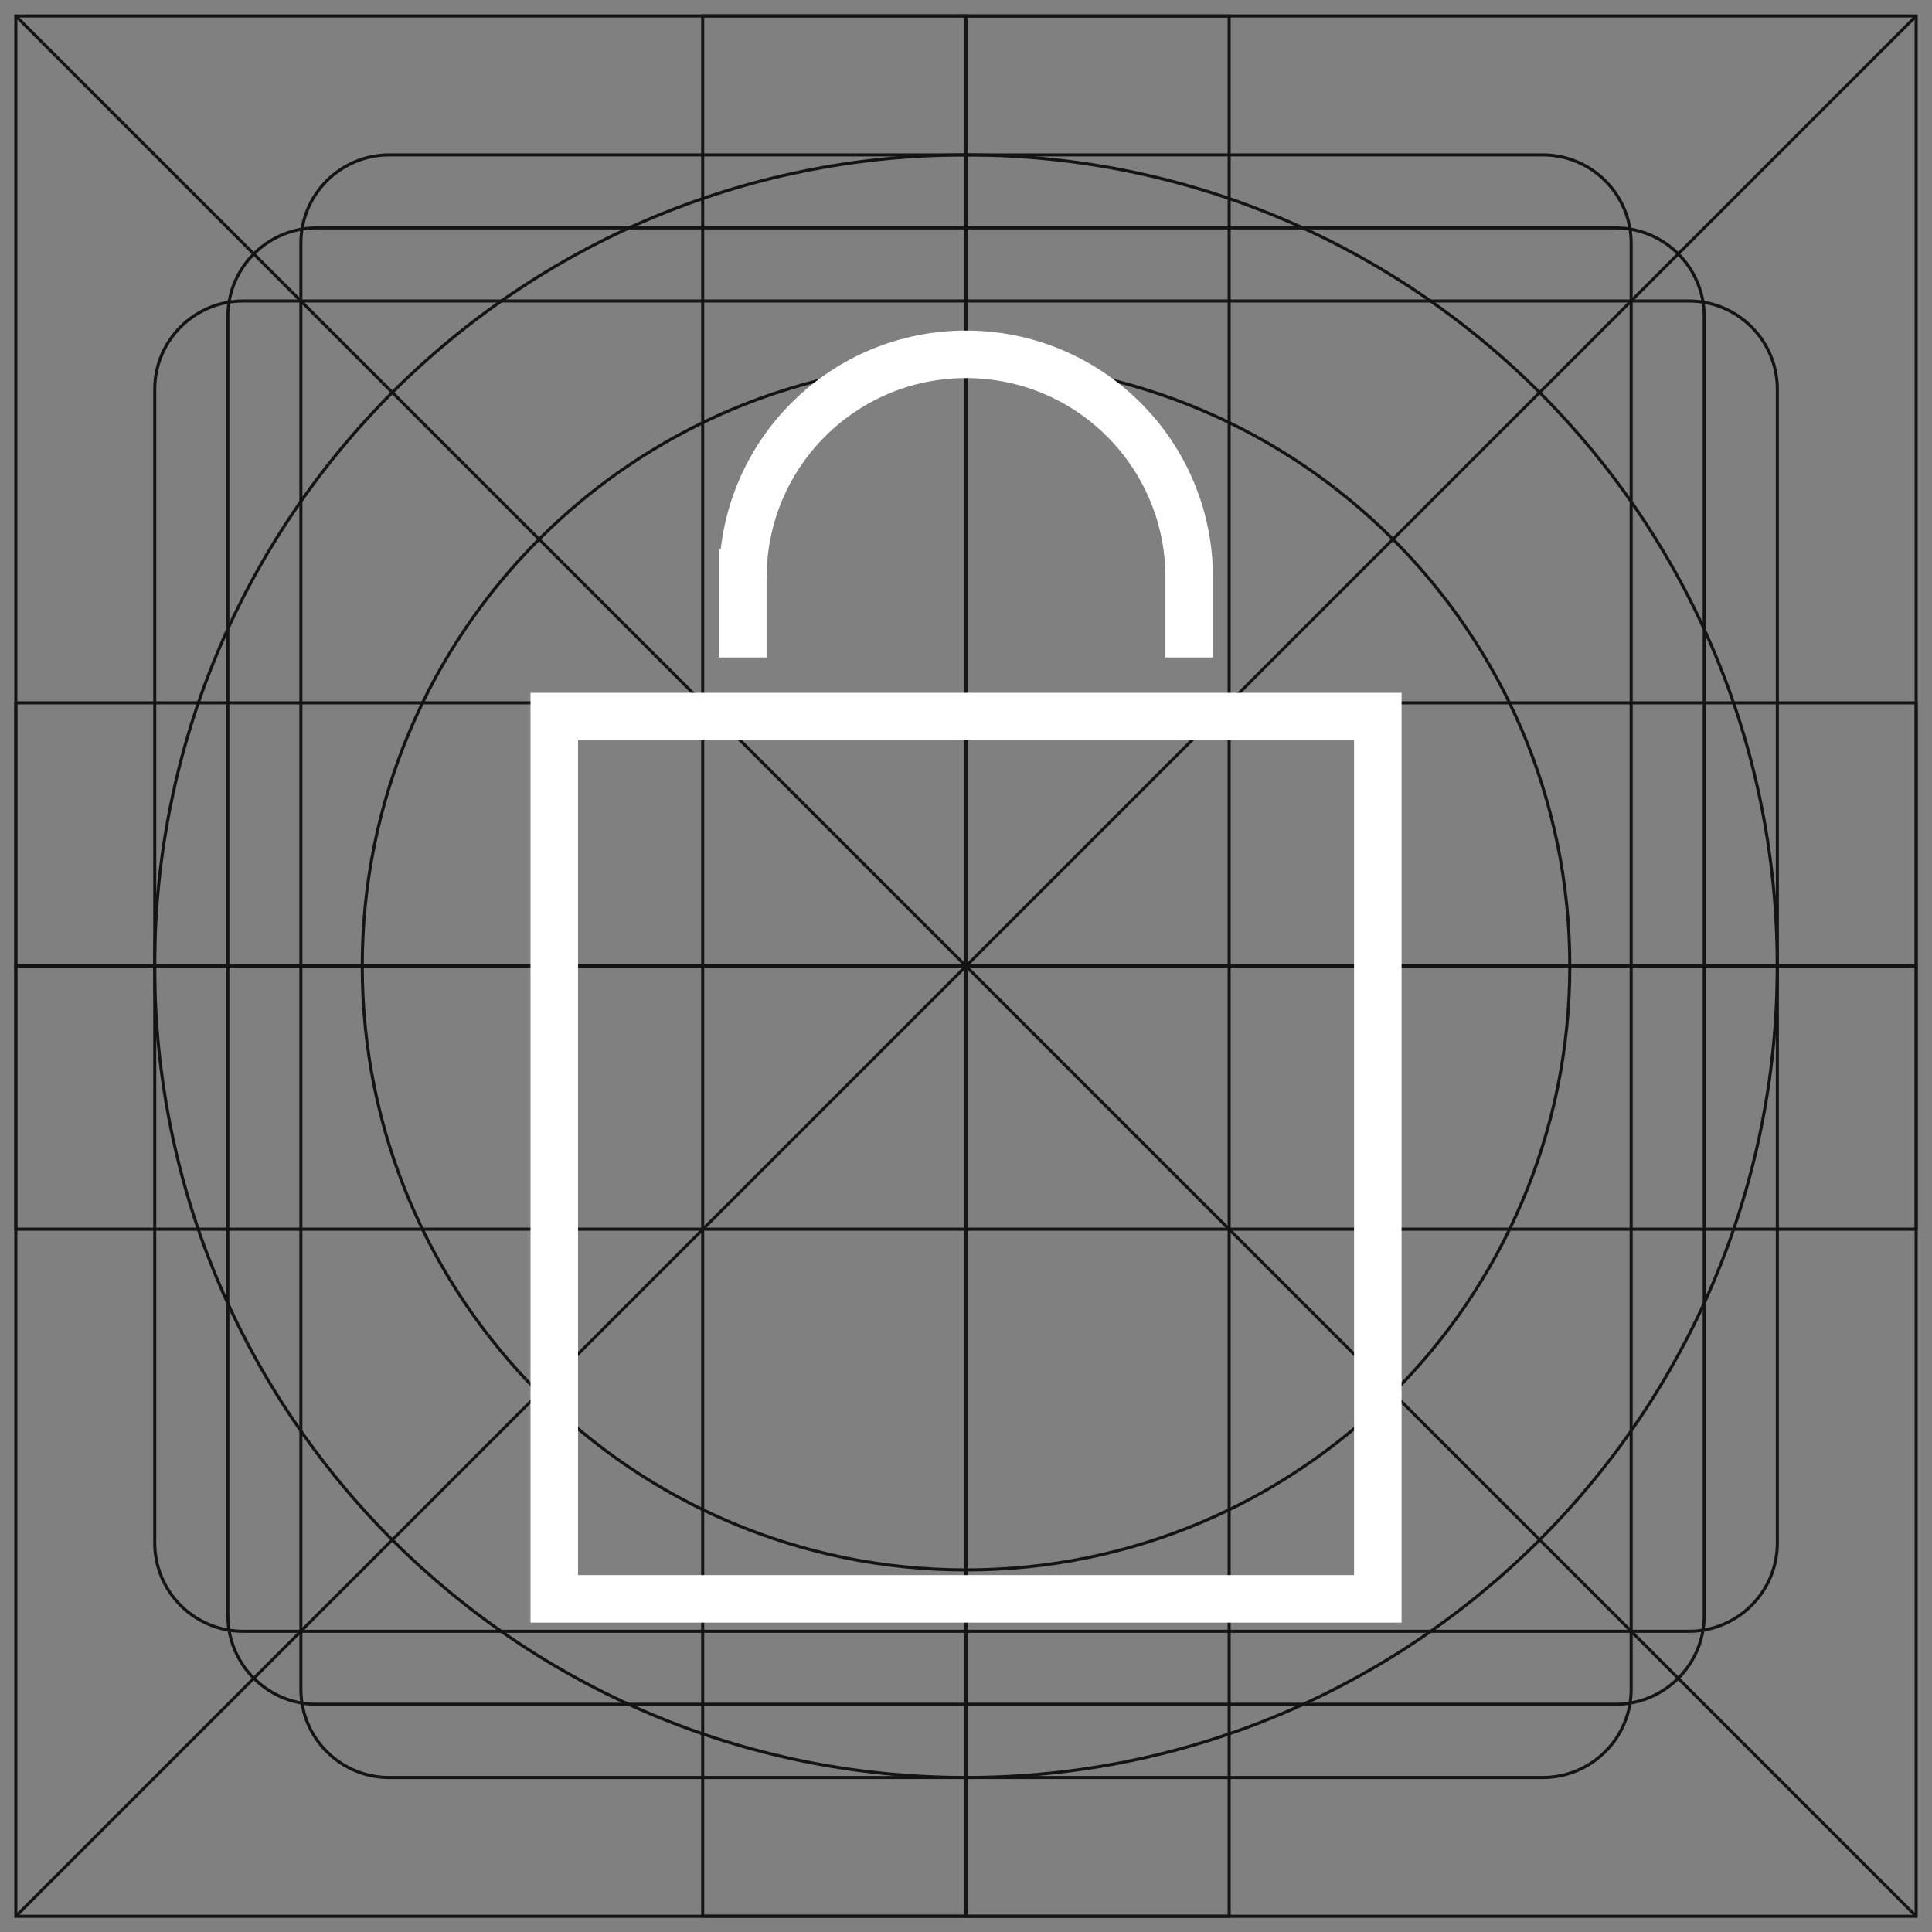 <svg width="122" height="122" viewBox="0 0 122 122" fill="none" xmlns="http://www.w3.org/2000/svg">
<rect x="0" y="0" width="122" height="122" fill="#808080" stroke="none"/>
<path d="M61.002 99.136C82.058 99.136 99.128 82.066 99.128 61.009C99.128 39.953 82.058 22.883 61.002 22.883C39.945 22.883 22.875 39.953 22.875 61.009C22.875 82.066 39.945 99.136 61.002 99.136Z" stroke="#141414" stroke-width="0.194" stroke-miterlimit="10"/>
<path d="M60.997 112.245C89.292 112.245 112.229 89.308 112.229 61.013C112.229 32.718 89.292 9.781 60.997 9.781C32.703 9.781 9.766 32.718 9.766 61.013C9.766 89.308 32.703 112.245 60.997 112.245Z" stroke="#141414" stroke-width="0.194" stroke-miterlimit="10"/>
<path d="M121 1.008H1V121.007H121V1.008Z" stroke="#141414" stroke-width="0.194" stroke-miterlimit="10"/>
<path d="M121 44.383H1V61.002H121V44.383Z" stroke="#141414" stroke-width="0.194" stroke-miterlimit="10"/>
<path d="M121 61H1V77.619H121V61Z" stroke="#141414" stroke-width="0.194" stroke-miterlimit="10"/>
<path d="M77.617 121.007L77.617 1.008L60.998 1.008L60.998 121.007H77.617Z" stroke="#141414" stroke-width="0.194" stroke-miterlimit="10"/>
<path d="M60.992 121L60.992 1L44.373 1L44.373 121H60.992Z" stroke="#141414" stroke-width="0.194" stroke-miterlimit="10"/>
<path d="M1 1.008L121 121.007" stroke="#141414" stroke-width="0.194" stroke-miterlimit="10"/>
<path d="M121 1.008L1 121.007" stroke="#141414" stroke-width="0.194" stroke-miterlimit="10"/>
<path d="M97.422 9.781H24.581C21.499 9.781 19 12.28 19 15.362V106.664C19 109.746 21.499 112.245 24.581 112.245H97.422C100.504 112.245 103.003 109.746 103.003 106.664V15.362C103.003 12.28 100.504 9.781 97.422 9.781Z" stroke="#141414" stroke-width="0.194" stroke-miterlimit="10"/>
<path d="M112.234 97.43V24.589C112.234 21.506 109.736 19.008 106.653 19.008L15.352 19.008C12.269 19.008 9.771 21.506 9.771 24.589V97.43C9.771 100.512 12.269 103.011 15.352 103.011H106.653C109.736 103.011 112.234 100.512 112.234 97.43Z" stroke="#141414" stroke-width="0.194" stroke-miterlimit="10"/>
<path d="M107.617 102.016V19.995C107.617 16.9 105.108 14.391 102.013 14.391L19.992 14.391C16.897 14.391 14.388 16.9 14.388 19.995V102.016C14.388 105.111 16.897 107.62 19.992 107.62H102.013C105.108 107.62 107.617 105.111 107.617 102.016Z" stroke="#141414" stroke-width="0.194" stroke-miterlimit="10"/>
<path d="M87.005 45.25H35V100.963H87.005V45.25Z" stroke="white" stroke-width="3" stroke-miterlimit="10"/>
<path d="M75.092 41.517V36.176C74.937 28.529 68.694 22.375 61.003 22.375C53.312 22.375 47.069 28.529 46.914 36.176H46.906V41.517" stroke="white" stroke-width="3" stroke-miterlimit="10"/>
</svg>
